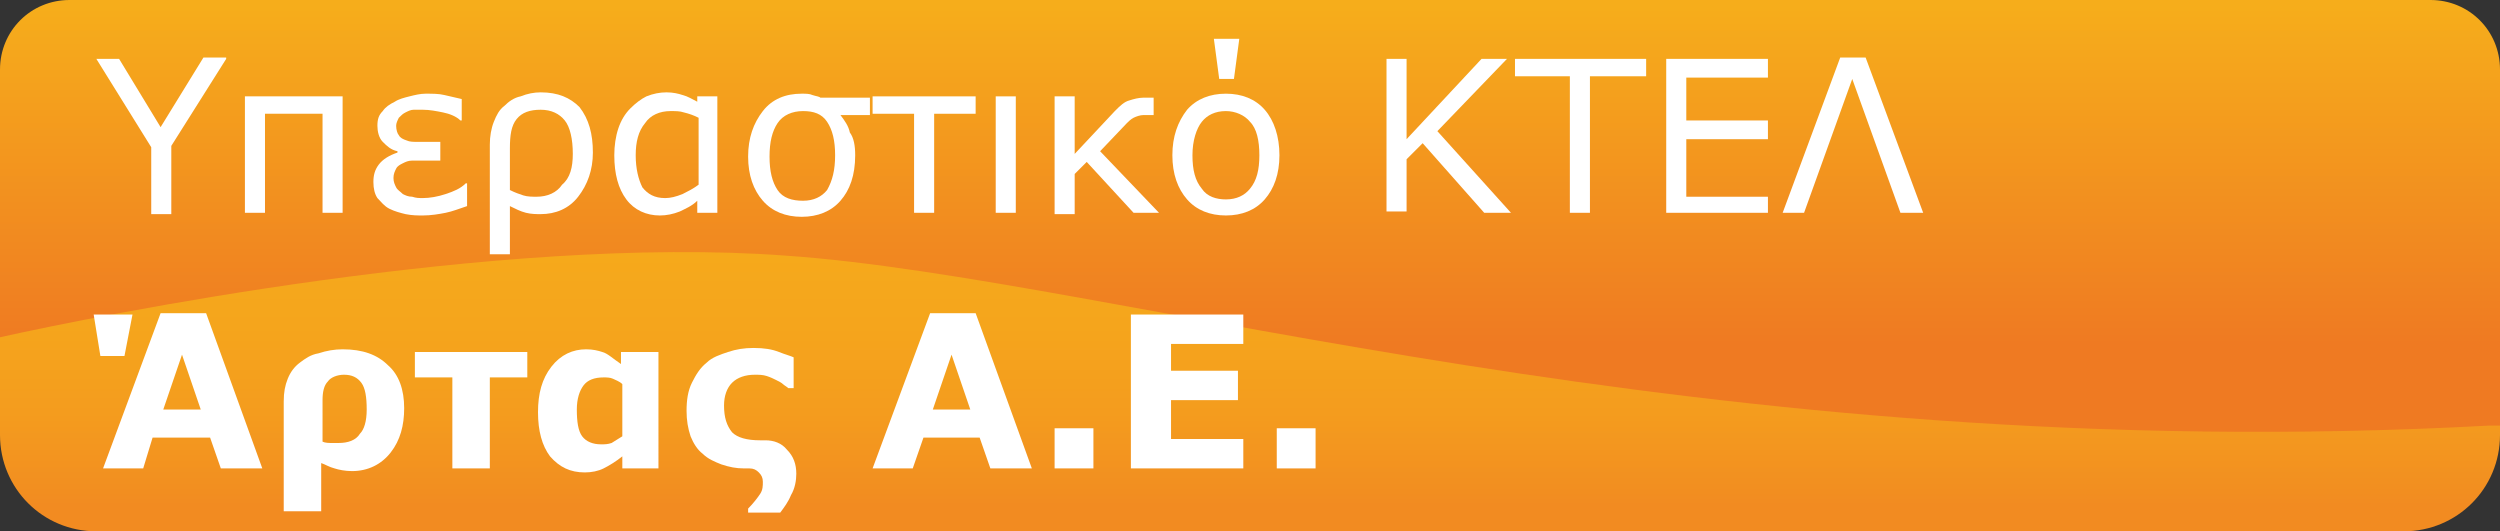 <?xml version="1.0" encoding="utf-8"?>
<!-- Generator: Adobe Illustrator 21.1.0, SVG Export Plug-In . SVG Version: 6.00 Build 0)  -->
<svg version="1.1" id="Layer_1" xmlns="http://www.w3.org/2000/svg" xmlns:xlink="http://www.w3.org/1999/xlink" x="0px" y="0px"
	 viewBox="0 0 186.8 39.7" style="enable-background:new 0 0 186.8 39.7;" xml:space="preserve">
<rect x="0" y="0" width="186.8" height="39.7" fill="#333333" stroke="none"/>
<style type="text/css">
	.st0{fill:url(#SVGID_1_);}
	.st1{fill:url(#SVGID_2_);}
	.st2{fill:#FFFFFF;}
</style>
<g>
	<g>
		<linearGradient id="SVGID_1_" gradientUnits="userSpaceOnUse" x1="93.397" y1="39.48" x2="93.397" y2="0.571">
			<stop  offset="4.324324e-02" style="stop-color:#F28B21"/>
			<stop  offset="8.010223e-02" style="stop-color:#F28F20"/>
			<stop  offset="0.222" style="stop-color:#F49C1E"/>
			<stop  offset="0.388" style="stop-color:#F5A51C"/>
			<stop  offset="0.598" style="stop-color:#F6AB1B"/>
			<stop  offset="1" style="stop-color:#F6AD1B"/>
		</linearGradient>
		<path class="st0" d="M179.6,39.7H7.2c-4,0-7.2-3.2-7.2-7.2V7.2C0,3.2,3.2,0,7.2,0h172.4c4,0,7.2,3.2,7.2,7.2v25.3
			C186.8,36.5,183.6,39.7,179.6,39.7z"/>
		<linearGradient id="SVGID_2_" gradientUnits="userSpaceOnUse" x1="93.397" y1="0.543" x2="93.397" y2="25.737">
			<stop  offset="0" style="stop-color:#F6AD1B"/>
			<stop  offset="1" style="stop-color:#EF7A22"/>
		</linearGradient>
		<path class="st1" d="M58.7,19.1C83.3,20.8,127.1,35,186,31.8h0.8V5.2c0-2.9-2.3-5.2-5.2-5.2H5.2C2.3,0,0,2.3,0,5.2v20
			C7.2,23.6,37.2,17.5,58.7,19.1z"/>
	</g>
	<g>
		<path class="st2" d="M16.9,4.4l-4.1,6.5v5.1h-1.5V11L7.2,4.4h1.7L12,9.5l3.2-5.2H16.9z"/>
		<path class="st2" d="M25.6,15.9h-1.5V8.5h-4.3v7.4h-1.5V7.2h7.3V15.9z"/>
		<path class="st2" d="M34.9,15.4c-0.6,0.2-1.1,0.4-1.6,0.5c-0.5,0.1-1.1,0.2-1.7,0.2c-0.4,0-0.8,0-1.3-0.1
			c-0.4-0.1-0.8-0.2-1.2-0.4c-0.4-0.2-0.6-0.5-0.9-0.8c-0.2-0.3-0.3-0.7-0.3-1.2c0-0.5,0.1-0.9,0.4-1.3c0.3-0.4,0.8-0.7,1.4-0.9
			v-0.1c-0.5-0.1-0.8-0.4-1.1-0.7c-0.3-0.3-0.4-0.8-0.4-1.2c0-0.5,0.1-0.8,0.4-1.1c0.2-0.3,0.5-0.5,0.9-0.7c0.3-0.2,0.7-0.3,1.1-0.4
			C31,7.1,31.4,7,31.8,7c0.5,0,1,0,1.4,0.1s0.9,0.2,1.3,0.3v1.6h-0.1c-0.3-0.3-0.8-0.5-1.3-0.6c-0.5-0.1-1-0.2-1.5-0.2
			c-0.2,0-0.5,0-0.7,0c-0.2,0-0.4,0.1-0.6,0.2c-0.2,0.1-0.3,0.2-0.5,0.4c-0.1,0.2-0.2,0.4-0.2,0.6c0,0.3,0.1,0.6,0.2,0.7
			c0.1,0.2,0.3,0.3,0.6,0.4c0.2,0.1,0.5,0.1,0.8,0.1c0.3,0,0.5,0,0.8,0h0.9V12h-1.2c-0.3,0-0.6,0-0.9,0c-0.3,0-0.5,0.1-0.7,0.2
			c-0.2,0.1-0.4,0.2-0.5,0.4c-0.1,0.2-0.2,0.4-0.2,0.7c0,0.3,0.1,0.5,0.2,0.7c0.1,0.2,0.3,0.3,0.5,0.5c0.2,0.1,0.4,0.2,0.7,0.2
			c0.3,0.1,0.5,0.1,0.8,0.1c0.5,0,1.1-0.1,1.7-0.3s1.1-0.4,1.5-0.8h0.1V15.4z"/>
		<path class="st2" d="M44.3,11.4c0,1.3-0.4,2.4-1.1,3.3c-0.7,0.9-1.7,1.3-2.8,1.3c-0.3,0-0.7,0-1.1-0.1c-0.4-0.1-0.8-0.3-1.2-0.5
			v3.6h-1.5v-8.2c0-0.6,0.1-1.2,0.3-1.7c0.2-0.5,0.4-0.9,0.8-1.2c0.3-0.3,0.7-0.6,1.2-0.7c0.5-0.2,1-0.3,1.5-0.3
			c1.3,0,2.2,0.4,2.9,1.1C44,8.9,44.3,10,44.3,11.4z M42.8,11.5c0-1.1-0.2-2-0.6-2.5s-1-0.8-1.8-0.8c-0.8,0-1.4,0.2-1.8,0.7
			c-0.4,0.5-0.5,1.2-0.5,2.2v3.1c0.4,0.2,0.7,0.3,1,0.4c0.3,0.1,0.7,0.1,1,0.1c0.8,0,1.5-0.3,1.9-0.9C42.6,13.3,42.8,12.5,42.8,11.5
			z"/>
		<path class="st2" d="M53.6,15.9h-1.5V15c-0.4,0.4-0.9,0.6-1.3,0.8c-0.5,0.2-1,0.3-1.5,0.3c-1,0-1.9-0.4-2.5-1.2
			c-0.6-0.8-0.9-1.9-0.9-3.3c0-0.7,0.1-1.4,0.3-2c0.2-0.6,0.5-1.1,0.9-1.5c0.4-0.4,0.8-0.7,1.2-0.9c0.5-0.2,1-0.3,1.5-0.3
			c0.5,0,0.9,0.1,1.2,0.2c0.4,0.1,0.7,0.3,1.1,0.5V7.2h1.5V15.9z M52.2,13.8V8.8c-0.4-0.2-0.7-0.3-1.1-0.4c-0.3-0.1-0.6-0.1-1-0.1
			c-0.8,0-1.5,0.3-1.9,0.9c-0.5,0.6-0.7,1.4-0.7,2.4c0,1,0.2,1.8,0.5,2.4c0.4,0.5,0.9,0.8,1.7,0.8c0.4,0,0.8-0.1,1.3-0.3
			C51.4,14.3,51.8,14.1,52.2,13.8z"/>
		<path class="st2" d="M63.9,11.6c0,1.5-0.4,2.6-1.1,3.4c-0.7,0.8-1.7,1.2-2.9,1.2c-1.2,0-2.2-0.4-2.9-1.2c-0.7-0.8-1.1-1.9-1.1-3.3
			c0-1.4,0.4-2.5,1.1-3.4C57.7,7.4,58.7,7,59.9,7c0.3,0,0.6,0,0.8,0.1c0.3,0.1,0.5,0.1,0.6,0.2h3.7v1.3h-2.2
			c0.3,0.4,0.6,0.8,0.7,1.3C63.8,10.3,63.9,10.9,63.9,11.6z M62.4,11.6c0-1.1-0.2-1.9-0.6-2.5c-0.4-0.6-1-0.8-1.8-0.8
			c-0.8,0-1.5,0.3-1.9,0.9c-0.4,0.6-0.6,1.4-0.6,2.5c0,1.1,0.2,1.9,0.6,2.5c0.4,0.6,1.1,0.8,1.9,0.8c0.8,0,1.4-0.3,1.8-0.8
			C62.2,13.5,62.4,12.7,62.4,11.6z"/>
		<path class="st2" d="M72.9,8.5h-3.1v7.4h-1.5V8.5h-3.1V7.2h7.7V8.5z"/>
		<path class="st2" d="M75.9,15.9h-1.5V7.2h1.5V15.9z"/>
		<path class="st2" d="M86.6,15.9h-1.9l-3.5-3.8L80.3,13v3h-1.5V7.2h1.5v4.3l3-3.2c0.4-0.4,0.7-0.7,1.1-0.8c0.3-0.1,0.7-0.2,1-0.2
			c0.1,0,0.3,0,0.5,0c0.2,0,0.3,0,0.3,0v1.3H86c-0.1,0-0.2,0-0.3,0c-0.1,0-0.2,0-0.3,0c-0.2,0-0.5,0.1-0.7,0.2
			c-0.2,0.1-0.4,0.3-0.5,0.4l-2,2.1L86.6,15.9z"/>
		<path class="st2" d="M95.6,11.6c0,1.4-0.4,2.5-1.1,3.3c-0.7,0.8-1.7,1.2-2.9,1.2c-1.2,0-2.2-0.4-2.9-1.2c-0.7-0.8-1.1-1.9-1.1-3.3
			s0.4-2.5,1.1-3.4C89.4,7.4,90.4,7,91.6,7c1.2,0,2.2,0.4,2.9,1.2S95.6,10.2,95.6,11.6z M94.1,11.6c0-1.1-0.2-2-0.7-2.5
			c-0.4-0.5-1.1-0.8-1.8-0.8c-0.8,0-1.4,0.3-1.8,0.8c-0.4,0.5-0.7,1.4-0.7,2.5c0,1.1,0.2,1.9,0.7,2.5c0.4,0.6,1.1,0.8,1.8,0.8
			c0.8,0,1.4-0.3,1.8-0.8C93.9,13.5,94.1,12.7,94.1,11.6z M92.6,2.9l-0.4,3h-1.1l-0.4-3H92.6z"/>
		<path class="st2" d="M112.9,15.9h-2l-4.6-5.2l-1.2,1.2v3.9h-1.5V4.4h1.5v6l5.6-6h1.9l-5.2,5.4L112.9,15.9z"/>
		<path class="st2" d="M122.9,5.7h-4.1v10.2h-1.5V5.7h-4.1V4.4h9.8V5.7z"/>
		<path class="st2" d="M132.1,15.9h-7.6V4.4h7.6v1.4H126v3.2h6.1v1.4H126v4.3h6.1V15.9z"/>
		<path class="st2" d="M143.7,15.9H142l-3.6-10l-3.6,10h-1.6l4.3-11.6h1.9L143.7,15.9z"/>
		<path class="st2" d="M9.9,23.5l-0.6,3.1H7.5L7,23.5H9.9z M19.6,35h-3.1l-0.8-2.3h-4.3L10.7,35h-3l4.3-11.6h3.4L19.6,35z M15,30.6
			l-1.4-4.1l-1.4,4.1H15z"/>
		<path class="st2" d="M30.2,30.5c0,1.3-0.3,2.4-1,3.3c-0.7,0.9-1.7,1.4-2.9,1.4c-0.5,0-1-0.1-1.3-0.2c-0.4-0.1-0.7-0.3-1-0.4v3.6
			h-2.8V30c0-0.7,0.1-1.2,0.3-1.7c0.2-0.5,0.5-0.9,0.9-1.2c0.4-0.3,0.8-0.6,1.4-0.7c0.6-0.2,1.2-0.3,1.8-0.3c1.5,0,2.6,0.4,3.4,1.2
			C29.8,28,30.2,29.1,30.2,30.5z M27.4,30.6c0-0.9-0.1-1.6-0.4-2c-0.3-0.4-0.7-0.6-1.3-0.6c-0.5,0-1,0.2-1.2,0.5
			c-0.3,0.3-0.4,0.8-0.4,1.4V33c0.2,0.1,0.5,0.1,0.7,0.1c0.3,0,0.4,0,0.5,0c0.7,0,1.3-0.2,1.6-0.7C27.2,32.1,27.4,31.5,27.4,30.6z"
			/>
		<path class="st2" d="M39.4,28.2h-2.8V35h-2.8v-6.8H31v-1.9h8.4V28.2z"/>
		<path class="st2" d="M49.3,35h-2.8v-0.9c-0.5,0.4-1,0.7-1.4,0.9c-0.4,0.2-0.9,0.3-1.4,0.3c-1.1,0-1.9-0.4-2.6-1.2
			c-0.6-0.8-0.9-1.9-0.9-3.3c0-1.4,0.3-2.5,1-3.4s1.6-1.3,2.6-1.3c0.5,0,0.9,0.1,1.2,0.2c0.4,0.1,0.8,0.5,1.4,0.9v-0.9h2.8V35z
			 M46.5,32.6v-3.9c-0.2-0.2-0.5-0.3-0.7-0.4c-0.2-0.1-0.5-0.1-0.7-0.1c-0.7,0-1.2,0.2-1.5,0.6c-0.3,0.4-0.5,1-0.5,1.8
			c0,0.9,0.1,1.6,0.4,2c0.3,0.4,0.8,0.6,1.4,0.6c0.3,0,0.5,0,0.8-0.1C46,32.9,46.2,32.8,46.5,32.6z"/>
		<path class="st2" d="M59.5,35.4c0,0.5-0.1,1.1-0.4,1.6c-0.2,0.5-0.5,0.9-0.8,1.3h-2.4V38c0.4-0.4,0.7-0.8,0.9-1.1
			c0.2-0.3,0.2-0.6,0.2-0.9c0-0.3-0.1-0.5-0.3-0.7C56.5,35.1,56.3,35,56,35h-0.4c-0.6,0-1.1-0.1-1.7-0.3c-0.5-0.2-1-0.4-1.4-0.8
			c-0.4-0.3-0.7-0.8-0.9-1.3c-0.2-0.6-0.3-1.2-0.3-1.9c0-0.8,0.1-1.5,0.4-2.1c0.3-0.6,0.6-1.1,1.1-1.5c0.4-0.4,1-0.6,1.6-0.8
			c0.6-0.2,1.2-0.3,1.9-0.3c0.8,0,1.4,0.1,1.9,0.3c0.5,0.2,0.9,0.3,1.1,0.4v2.3h-0.4c-0.1-0.1-0.3-0.2-0.4-0.3
			c-0.1-0.1-0.3-0.2-0.5-0.3c-0.2-0.1-0.4-0.2-0.7-0.3C57,28,56.7,28,56.4,28c-0.7,0-1.3,0.2-1.7,0.6c-0.4,0.4-0.6,1-0.6,1.7
			c0,0.9,0.2,1.5,0.6,2c0.4,0.4,1.1,0.6,2.1,0.6h0.4c0.6,0,1.2,0.2,1.6,0.7C59.3,34.1,59.5,34.7,59.5,35.4z"/>
		<path class="st2" d="M77.1,35h-3.1l-0.8-2.3H69L68.2,35h-3l4.3-11.6h3.4L77.1,35z M72.5,30.6l-1.4-4.1l-1.4,4.1H72.5z"/>
		<path class="st2" d="M81.7,35h-2.9V32h2.9V35z"/>
		<path class="st2" d="M92.9,35h-8.4V23.5h8.4v2.2h-5.4v2h5v2.2h-5v2.9h5.4V35z"/>
		<path class="st2" d="M98.3,35h-2.9V32h2.9V35z"/>
	</g>
</g>
</svg>
